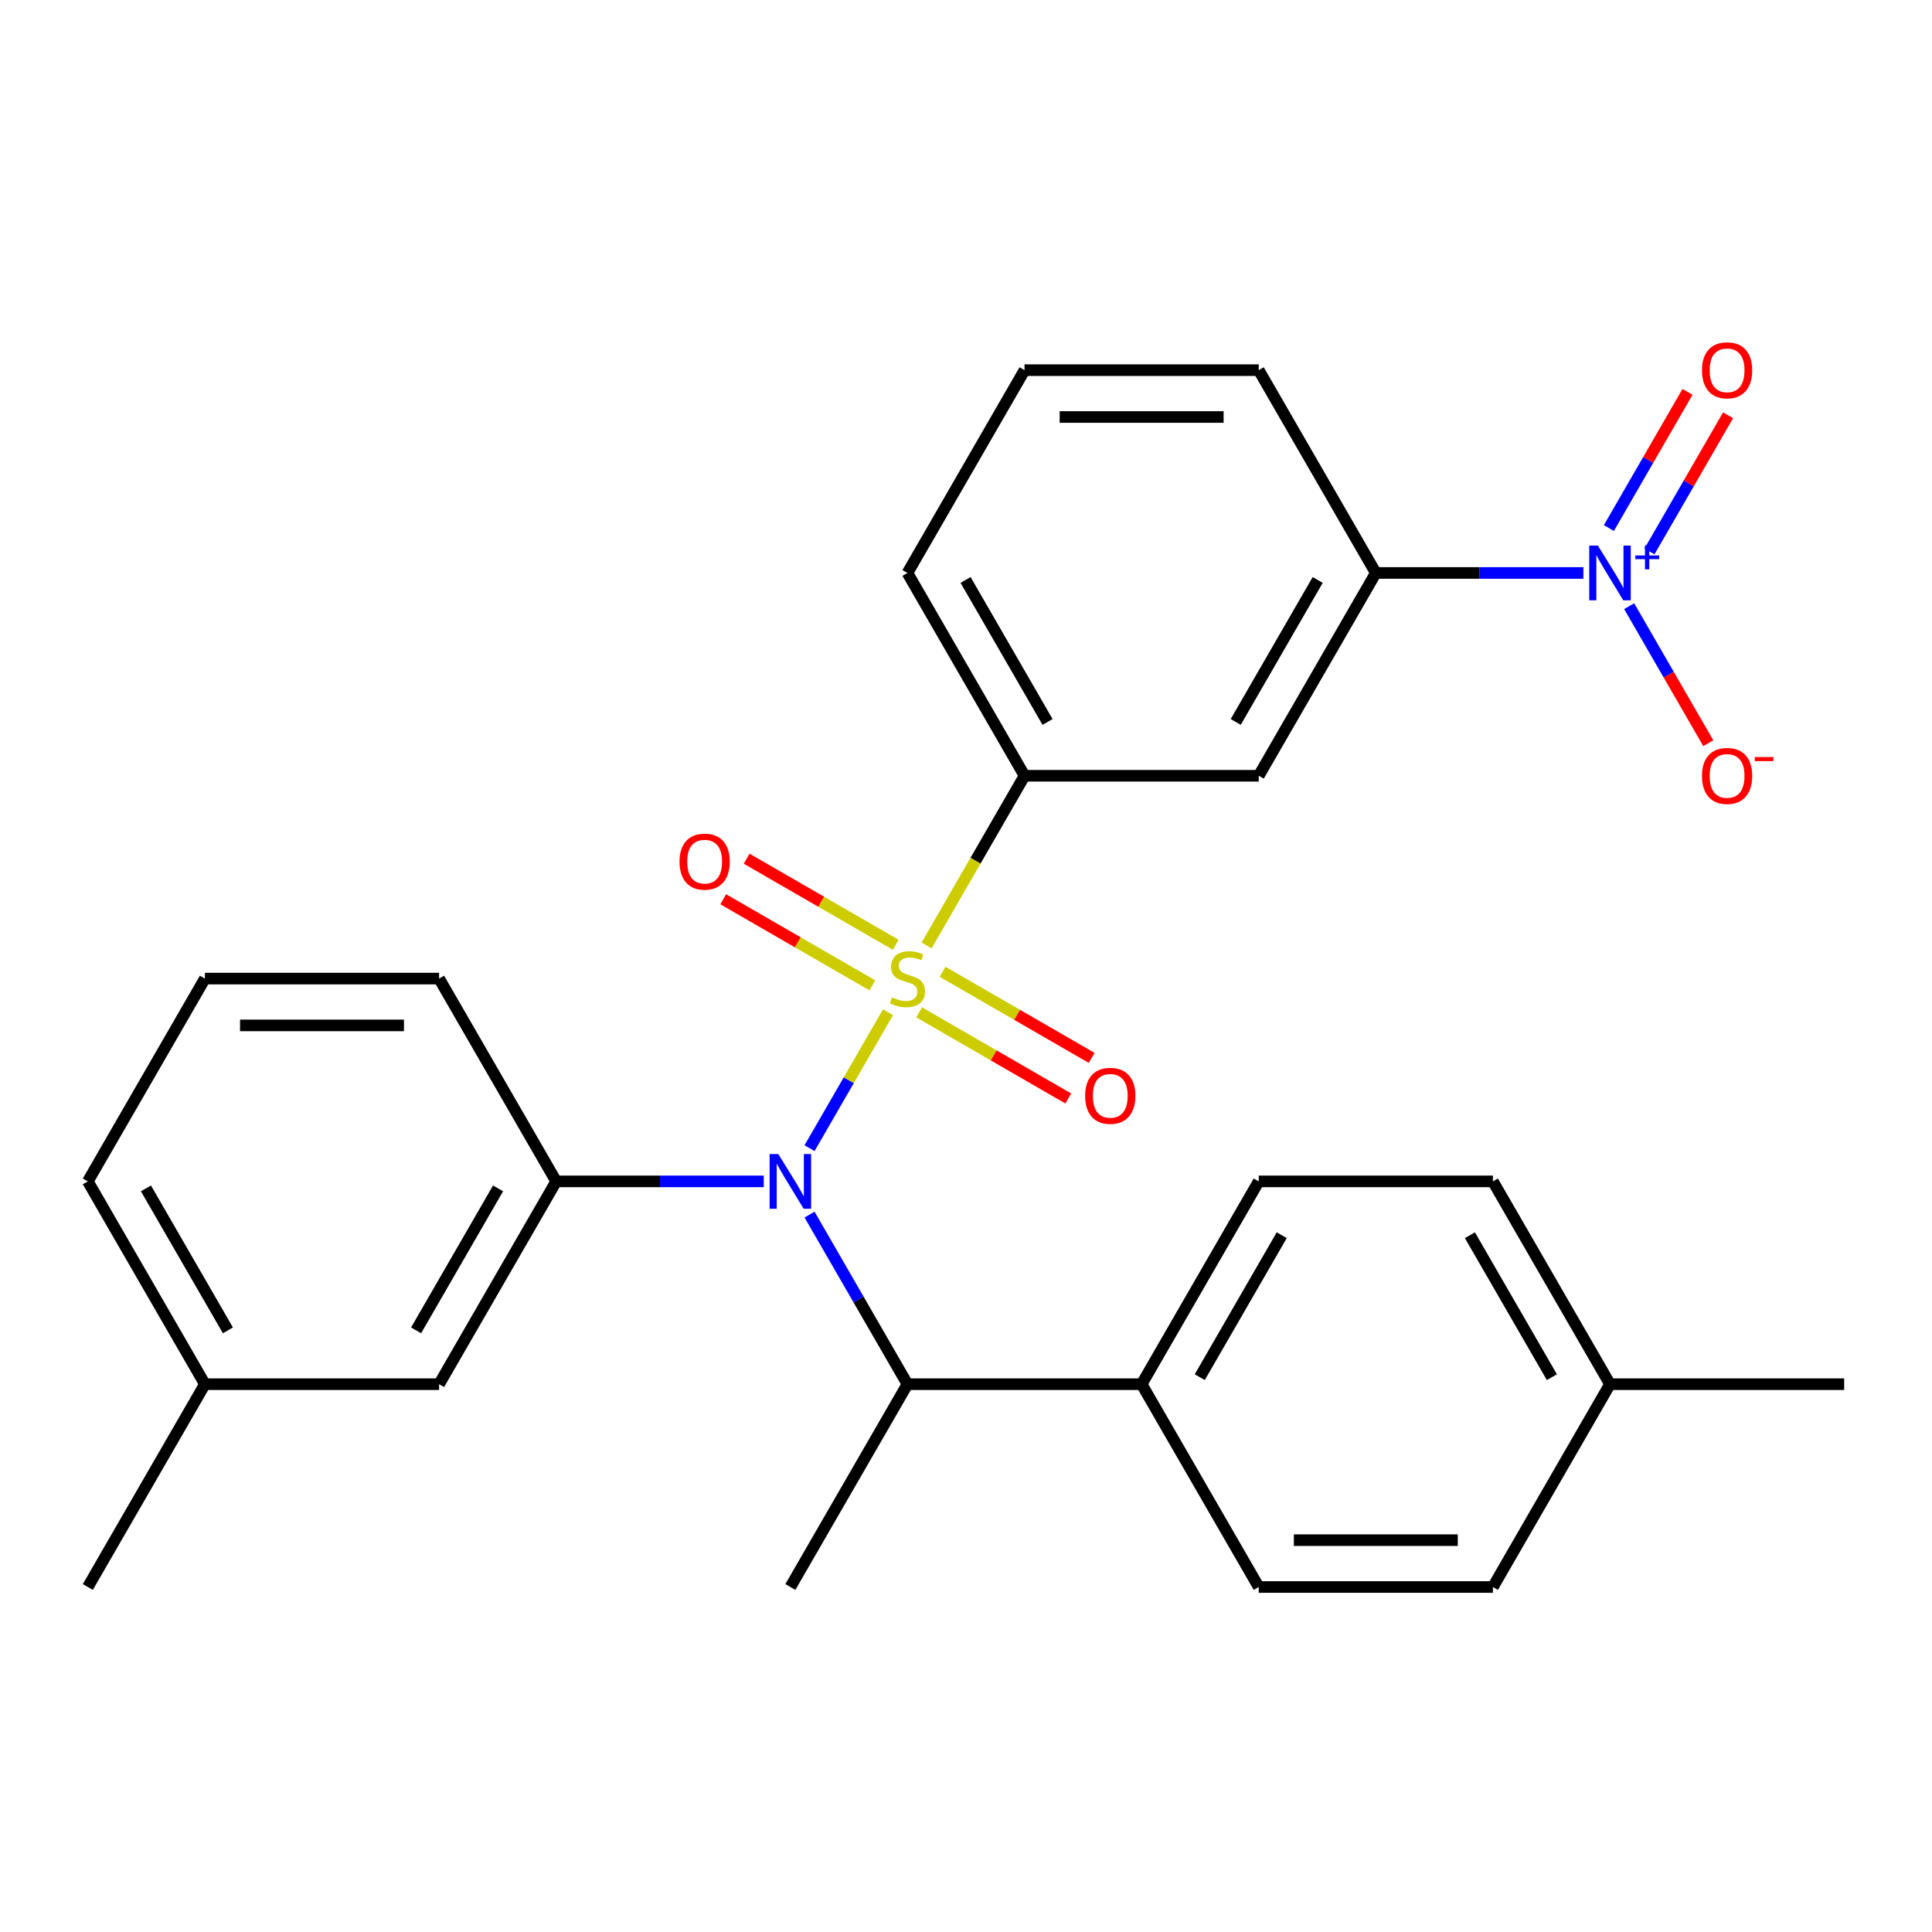 <?xml version='1.0' encoding='iso-8859-1'?>
<svg version='1.1' baseProfile='full'
              xmlns='http://www.w3.org/2000/svg'
                      xmlns:rdkit='http://www.rdkit.org/xml'
                      xmlns:xlink='http://www.w3.org/1999/xlink'
                  xml:space='preserve'
width='1000px' height='1000px' viewBox='0 0 1000 1000'>
<!-- END OF HEADER -->
<rect style='opacity:1.0;fill:#FFFFFF;stroke:none' width='1000' height='1000' x='0' y='0'> </rect>
<path class='bond-0' d='M 469.697,716.455 L 590.909,716.455' style='fill:none;fill-rule:evenodd;stroke:#000000;stroke-width:6px;stroke-linecap:butt;stroke-linejoin:miter;stroke-opacity:1' />
<path class='bond-1' d='M 469.697,716.455 L 444.356,672.563' style='fill:none;fill-rule:evenodd;stroke:#000000;stroke-width:6px;stroke-linecap:butt;stroke-linejoin:miter;stroke-opacity:1' />
<path class='bond-1' d='M 444.356,672.563 L 419.016,628.672' style='fill:none;fill-rule:evenodd;stroke:#0000FF;stroke-width:6px;stroke-linecap:butt;stroke-linejoin:miter;stroke-opacity:1' />
<path class='bond-2' d='M 469.697,716.455 L 409.091,821.427' style='fill:none;fill-rule:evenodd;stroke:#000000;stroke-width:6px;stroke-linecap:butt;stroke-linejoin:miter;stroke-opacity:1' />
<path class='bond-3' d='M 395.321,611.482 L 341.6,611.482' style='fill:none;fill-rule:evenodd;stroke:#0000FF;stroke-width:6px;stroke-linecap:butt;stroke-linejoin:miter;stroke-opacity:1' />
<path class='bond-3' d='M 341.6,611.482 L 287.879,611.482' style='fill:none;fill-rule:evenodd;stroke:#000000;stroke-width:6px;stroke-linecap:butt;stroke-linejoin:miter;stroke-opacity:1' />
<path class='bond-4' d='M 419.016,594.292 L 439.329,559.107' style='fill:none;fill-rule:evenodd;stroke:#0000FF;stroke-width:6px;stroke-linecap:butt;stroke-linejoin:miter;stroke-opacity:1' />
<path class='bond-4' d='M 439.329,559.107 L 459.643,523.923' style='fill:none;fill-rule:evenodd;stroke:#CCCC00;stroke-width:6px;stroke-linecap:butt;stroke-linejoin:miter;stroke-opacity:1' />
<path class='bond-5' d='M 819.563,296.564 L 765.842,296.564' style='fill:none;fill-rule:evenodd;stroke:#0000FF;stroke-width:6px;stroke-linecap:butt;stroke-linejoin:miter;stroke-opacity:1' />
<path class='bond-5' d='M 765.842,296.564 L 712.121,296.564' style='fill:none;fill-rule:evenodd;stroke:#000000;stroke-width:6px;stroke-linecap:butt;stroke-linejoin:miter;stroke-opacity:1' />
<path class='bond-6' d='M 843.258,313.754 L 863.733,349.218' style='fill:none;fill-rule:evenodd;stroke:#0000FF;stroke-width:6px;stroke-linecap:butt;stroke-linejoin:miter;stroke-opacity:1' />
<path class='bond-6' d='M 863.733,349.218 L 884.209,384.682' style='fill:none;fill-rule:evenodd;stroke:#FF0000;stroke-width:6px;stroke-linecap:butt;stroke-linejoin:miter;stroke-opacity:1' />
<path class='bond-7' d='M 853.755,285.434 L 874.104,250.19' style='fill:none;fill-rule:evenodd;stroke:#0000FF;stroke-width:6px;stroke-linecap:butt;stroke-linejoin:miter;stroke-opacity:1' />
<path class='bond-7' d='M 874.104,250.19 L 894.452,214.945' style='fill:none;fill-rule:evenodd;stroke:#FF0000;stroke-width:6px;stroke-linecap:butt;stroke-linejoin:miter;stroke-opacity:1' />
<path class='bond-7' d='M 832.761,273.313 L 853.109,238.068' style='fill:none;fill-rule:evenodd;stroke:#0000FF;stroke-width:6px;stroke-linecap:butt;stroke-linejoin:miter;stroke-opacity:1' />
<path class='bond-7' d='M 853.109,238.068 L 873.457,202.824' style='fill:none;fill-rule:evenodd;stroke:#FF0000;stroke-width:6px;stroke-linecap:butt;stroke-linejoin:miter;stroke-opacity:1' />
<path class='bond-8' d='M 463.647,489.02 L 425.056,466.739' style='fill:none;fill-rule:evenodd;stroke:#CCCC00;stroke-width:6px;stroke-linecap:butt;stroke-linejoin:miter;stroke-opacity:1' />
<path class='bond-8' d='M 425.056,466.739 L 386.466,444.459' style='fill:none;fill-rule:evenodd;stroke:#FF0000;stroke-width:6px;stroke-linecap:butt;stroke-linejoin:miter;stroke-opacity:1' />
<path class='bond-8' d='M 451.526,510.014 L 412.935,487.734' style='fill:none;fill-rule:evenodd;stroke:#CCCC00;stroke-width:6px;stroke-linecap:butt;stroke-linejoin:miter;stroke-opacity:1' />
<path class='bond-8' d='M 412.935,487.734 L 374.344,465.454' style='fill:none;fill-rule:evenodd;stroke:#FF0000;stroke-width:6px;stroke-linecap:butt;stroke-linejoin:miter;stroke-opacity:1' />
<path class='bond-9' d='M 475.747,523.998 L 514.338,546.279' style='fill:none;fill-rule:evenodd;stroke:#CCCC00;stroke-width:6px;stroke-linecap:butt;stroke-linejoin:miter;stroke-opacity:1' />
<path class='bond-9' d='M 514.338,546.279 L 552.928,568.559' style='fill:none;fill-rule:evenodd;stroke:#FF0000;stroke-width:6px;stroke-linecap:butt;stroke-linejoin:miter;stroke-opacity:1' />
<path class='bond-9' d='M 487.868,503.004 L 526.459,525.284' style='fill:none;fill-rule:evenodd;stroke:#CCCC00;stroke-width:6px;stroke-linecap:butt;stroke-linejoin:miter;stroke-opacity:1' />
<path class='bond-9' d='M 526.459,525.284 L 565.05,547.565' style='fill:none;fill-rule:evenodd;stroke:#FF0000;stroke-width:6px;stroke-linecap:butt;stroke-linejoin:miter;stroke-opacity:1' />
<path class='bond-10' d='M 479.599,489.359 L 504.951,445.448' style='fill:none;fill-rule:evenodd;stroke:#CCCC00;stroke-width:6px;stroke-linecap:butt;stroke-linejoin:miter;stroke-opacity:1' />
<path class='bond-10' d='M 504.951,445.448 L 530.303,401.536' style='fill:none;fill-rule:evenodd;stroke:#000000;stroke-width:6px;stroke-linecap:butt;stroke-linejoin:miter;stroke-opacity:1' />
<path class='bond-11' d='M 530.303,401.536 L 651.515,401.536' style='fill:none;fill-rule:evenodd;stroke:#000000;stroke-width:6px;stroke-linecap:butt;stroke-linejoin:miter;stroke-opacity:1' />
<path class='bond-12' d='M 530.303,401.536 L 469.697,296.564' style='fill:none;fill-rule:evenodd;stroke:#000000;stroke-width:6px;stroke-linecap:butt;stroke-linejoin:miter;stroke-opacity:1' />
<path class='bond-12' d='M 542.207,373.669 L 499.782,300.188' style='fill:none;fill-rule:evenodd;stroke:#000000;stroke-width:6px;stroke-linecap:butt;stroke-linejoin:miter;stroke-opacity:1' />
<path class='bond-13' d='M 712.121,296.564 L 651.515,401.536' style='fill:none;fill-rule:evenodd;stroke:#000000;stroke-width:6px;stroke-linecap:butt;stroke-linejoin:miter;stroke-opacity:1' />
<path class='bond-13' d='M 682.036,300.188 L 639.612,373.669' style='fill:none;fill-rule:evenodd;stroke:#000000;stroke-width:6px;stroke-linecap:butt;stroke-linejoin:miter;stroke-opacity:1' />
<path class='bond-14' d='M 712.121,296.564 L 651.515,191.591' style='fill:none;fill-rule:evenodd;stroke:#000000;stroke-width:6px;stroke-linecap:butt;stroke-linejoin:miter;stroke-opacity:1' />
<path class='bond-15' d='M 106.061,716.455 L 45.455,611.482' style='fill:none;fill-rule:evenodd;stroke:#000000;stroke-width:6px;stroke-linecap:butt;stroke-linejoin:miter;stroke-opacity:1' />
<path class='bond-15' d='M 117.964,688.588 L 75.54,615.107' style='fill:none;fill-rule:evenodd;stroke:#000000;stroke-width:6px;stroke-linecap:butt;stroke-linejoin:miter;stroke-opacity:1' />
<path class='bond-16' d='M 106.061,716.455 L 227.273,716.455' style='fill:none;fill-rule:evenodd;stroke:#000000;stroke-width:6px;stroke-linecap:butt;stroke-linejoin:miter;stroke-opacity:1' />
<path class='bond-17' d='M 106.061,716.455 L 45.455,821.427' style='fill:none;fill-rule:evenodd;stroke:#000000;stroke-width:6px;stroke-linecap:butt;stroke-linejoin:miter;stroke-opacity:1' />
<path class='bond-18' d='M 45.455,611.482 L 106.061,506.509' style='fill:none;fill-rule:evenodd;stroke:#000000;stroke-width:6px;stroke-linecap:butt;stroke-linejoin:miter;stroke-opacity:1' />
<path class='bond-19' d='M 106.061,506.509 L 227.273,506.509' style='fill:none;fill-rule:evenodd;stroke:#000000;stroke-width:6px;stroke-linecap:butt;stroke-linejoin:miter;stroke-opacity:1' />
<path class='bond-19' d='M 124.242,530.752 L 209.091,530.752' style='fill:none;fill-rule:evenodd;stroke:#000000;stroke-width:6px;stroke-linecap:butt;stroke-linejoin:miter;stroke-opacity:1' />
<path class='bond-20' d='M 772.727,611.482 L 833.333,716.455' style='fill:none;fill-rule:evenodd;stroke:#000000;stroke-width:6px;stroke-linecap:butt;stroke-linejoin:miter;stroke-opacity:1' />
<path class='bond-20' d='M 760.824,639.349 L 803.248,712.83' style='fill:none;fill-rule:evenodd;stroke:#000000;stroke-width:6px;stroke-linecap:butt;stroke-linejoin:miter;stroke-opacity:1' />
<path class='bond-21' d='M 772.727,611.482 L 651.515,611.482' style='fill:none;fill-rule:evenodd;stroke:#000000;stroke-width:6px;stroke-linecap:butt;stroke-linejoin:miter;stroke-opacity:1' />
<path class='bond-22' d='M 833.333,716.455 L 772.727,821.427' style='fill:none;fill-rule:evenodd;stroke:#000000;stroke-width:6px;stroke-linecap:butt;stroke-linejoin:miter;stroke-opacity:1' />
<path class='bond-23' d='M 833.333,716.455 L 954.545,716.455' style='fill:none;fill-rule:evenodd;stroke:#000000;stroke-width:6px;stroke-linecap:butt;stroke-linejoin:miter;stroke-opacity:1' />
<path class='bond-24' d='M 772.727,821.427 L 651.515,821.427' style='fill:none;fill-rule:evenodd;stroke:#000000;stroke-width:6px;stroke-linecap:butt;stroke-linejoin:miter;stroke-opacity:1' />
<path class='bond-24' d='M 754.545,797.185 L 669.697,797.185' style='fill:none;fill-rule:evenodd;stroke:#000000;stroke-width:6px;stroke-linecap:butt;stroke-linejoin:miter;stroke-opacity:1' />
<path class='bond-25' d='M 651.515,821.427 L 590.909,716.455' style='fill:none;fill-rule:evenodd;stroke:#000000;stroke-width:6px;stroke-linecap:butt;stroke-linejoin:miter;stroke-opacity:1' />
<path class='bond-26' d='M 590.909,716.455 L 651.515,611.482' style='fill:none;fill-rule:evenodd;stroke:#000000;stroke-width:6px;stroke-linecap:butt;stroke-linejoin:miter;stroke-opacity:1' />
<path class='bond-26' d='M 620.995,712.83 L 663.419,639.349' style='fill:none;fill-rule:evenodd;stroke:#000000;stroke-width:6px;stroke-linecap:butt;stroke-linejoin:miter;stroke-opacity:1' />
<path class='bond-27' d='M 227.273,506.509 L 287.879,611.482' style='fill:none;fill-rule:evenodd;stroke:#000000;stroke-width:6px;stroke-linecap:butt;stroke-linejoin:miter;stroke-opacity:1' />
<path class='bond-28' d='M 287.879,611.482 L 227.273,716.455' style='fill:none;fill-rule:evenodd;stroke:#000000;stroke-width:6px;stroke-linecap:butt;stroke-linejoin:miter;stroke-opacity:1' />
<path class='bond-28' d='M 257.793,615.107 L 215.369,688.588' style='fill:none;fill-rule:evenodd;stroke:#000000;stroke-width:6px;stroke-linecap:butt;stroke-linejoin:miter;stroke-opacity:1' />
<path class='bond-29' d='M 469.697,296.564 L 530.303,191.591' style='fill:none;fill-rule:evenodd;stroke:#000000;stroke-width:6px;stroke-linecap:butt;stroke-linejoin:miter;stroke-opacity:1' />
<path class='bond-30' d='M 651.515,191.591 L 530.303,191.591' style='fill:none;fill-rule:evenodd;stroke:#000000;stroke-width:6px;stroke-linecap:butt;stroke-linejoin:miter;stroke-opacity:1' />
<path class='bond-30' d='M 633.333,215.833 L 548.485,215.833' style='fill:none;fill-rule:evenodd;stroke:#000000;stroke-width:6px;stroke-linecap:butt;stroke-linejoin:miter;stroke-opacity:1' />
<path  class='atom-1' d='M 402.831 597.322
L 412.111 612.322
Q 413.031 613.802, 414.511 616.482
Q 415.991 619.162, 416.071 619.322
L 416.071 597.322
L 419.831 597.322
L 419.831 625.642
L 415.951 625.642
L 405.991 609.242
Q 404.831 607.322, 403.591 605.122
Q 402.391 602.922, 402.031 602.242
L 402.031 625.642
L 398.351 625.642
L 398.351 597.322
L 402.831 597.322
' fill='#0000FF'/>
<path  class='atom-2' d='M 827.073 282.404
L 836.353 297.404
Q 837.273 298.884, 838.753 301.564
Q 840.233 304.244, 840.313 304.404
L 840.313 282.404
L 844.073 282.404
L 844.073 310.724
L 840.193 310.724
L 830.233 294.324
Q 829.073 292.404, 827.833 290.204
Q 826.633 288.004, 826.273 287.324
L 826.273 310.724
L 822.593 310.724
L 822.593 282.404
L 827.073 282.404
' fill='#0000FF'/>
<path  class='atom-2' d='M 846.449 287.508
L 851.439 287.508
L 851.439 282.255
L 853.657 282.255
L 853.657 287.508
L 858.778 287.508
L 858.778 289.409
L 853.657 289.409
L 853.657 294.689
L 851.439 294.689
L 851.439 289.409
L 846.449 289.409
L 846.449 287.508
' fill='#0000FF'/>
<path  class='atom-3' d='M 461.697 516.229
Q 462.017 516.349, 463.337 516.909
Q 464.657 517.469, 466.097 517.829
Q 467.577 518.149, 469.017 518.149
Q 471.697 518.149, 473.257 516.869
Q 474.817 515.549, 474.817 513.269
Q 474.817 511.709, 474.017 510.749
Q 473.257 509.789, 472.057 509.269
Q 470.857 508.749, 468.857 508.149
Q 466.337 507.389, 464.817 506.669
Q 463.337 505.949, 462.257 504.429
Q 461.217 502.909, 461.217 500.349
Q 461.217 496.789, 463.617 494.589
Q 466.057 492.389, 470.857 492.389
Q 474.137 492.389, 477.857 493.949
L 476.937 497.029
Q 473.537 495.629, 470.977 495.629
Q 468.217 495.629, 466.697 496.789
Q 465.177 497.909, 465.217 499.869
Q 465.217 501.389, 465.977 502.309
Q 466.777 503.229, 467.897 503.749
Q 469.057 504.269, 470.977 504.869
Q 473.537 505.669, 475.057 506.469
Q 476.577 507.269, 477.657 508.909
Q 478.777 510.509, 478.777 513.269
Q 478.777 517.189, 476.137 519.309
Q 473.537 521.389, 469.177 521.389
Q 466.657 521.389, 464.737 520.829
Q 462.857 520.309, 460.617 519.389
L 461.697 516.229
' fill='#CCCC00'/>
<path  class='atom-4' d='M 351.724 445.983
Q 351.724 439.183, 355.084 435.383
Q 358.444 431.583, 364.724 431.583
Q 371.004 431.583, 374.364 435.383
Q 377.724 439.183, 377.724 445.983
Q 377.724 452.863, 374.324 456.783
Q 370.924 460.663, 364.724 460.663
Q 358.484 460.663, 355.084 456.783
Q 351.724 452.903, 351.724 445.983
M 364.724 457.463
Q 369.044 457.463, 371.364 454.583
Q 373.724 451.663, 373.724 445.983
Q 373.724 440.423, 371.364 437.623
Q 369.044 434.783, 364.724 434.783
Q 360.404 434.783, 358.044 437.583
Q 355.724 440.383, 355.724 445.983
Q 355.724 451.703, 358.044 454.583
Q 360.404 457.463, 364.724 457.463
' fill='#FF0000'/>
<path  class='atom-5' d='M 561.67 567.195
Q 561.67 560.395, 565.03 556.595
Q 568.39 552.795, 574.67 552.795
Q 580.95 552.795, 584.31 556.595
Q 587.67 560.395, 587.67 567.195
Q 587.67 574.075, 584.27 577.995
Q 580.87 581.875, 574.67 581.875
Q 568.43 581.875, 565.03 577.995
Q 561.67 574.115, 561.67 567.195
M 574.67 578.675
Q 578.99 578.675, 581.31 575.795
Q 583.67 572.875, 583.67 567.195
Q 583.67 561.635, 581.31 558.835
Q 578.99 555.995, 574.67 555.995
Q 570.35 555.995, 567.99 558.795
Q 565.67 561.595, 565.67 567.195
Q 565.67 572.915, 567.99 575.795
Q 570.35 578.675, 574.67 578.675
' fill='#FF0000'/>
<path  class='atom-24' d='M 880.939 401.616
Q 880.939 394.816, 884.299 391.016
Q 887.659 387.216, 893.939 387.216
Q 900.219 387.216, 903.579 391.016
Q 906.939 394.816, 906.939 401.616
Q 906.939 408.496, 903.539 412.416
Q 900.139 416.296, 893.939 416.296
Q 887.699 416.296, 884.299 412.416
Q 880.939 408.536, 880.939 401.616
M 893.939 413.096
Q 898.259 413.096, 900.579 410.216
Q 902.939 407.296, 902.939 401.616
Q 902.939 396.056, 900.579 393.256
Q 898.259 390.416, 893.939 390.416
Q 889.619 390.416, 887.259 393.216
Q 884.939 396.016, 884.939 401.616
Q 884.939 407.336, 887.259 410.216
Q 889.619 413.096, 893.939 413.096
' fill='#FF0000'/>
<path  class='atom-24' d='M 908.259 391.839
L 917.948 391.839
L 917.948 393.951
L 908.259 393.951
L 908.259 391.839
' fill='#FF0000'/>
<path  class='atom-25' d='M 880.939 191.671
Q 880.939 184.871, 884.299 181.071
Q 887.659 177.271, 893.939 177.271
Q 900.219 177.271, 903.579 181.071
Q 906.939 184.871, 906.939 191.671
Q 906.939 198.551, 903.539 202.471
Q 900.139 206.351, 893.939 206.351
Q 887.699 206.351, 884.299 202.471
Q 880.939 198.591, 880.939 191.671
M 893.939 203.151
Q 898.259 203.151, 900.579 200.271
Q 902.939 197.351, 902.939 191.671
Q 902.939 186.111, 900.579 183.311
Q 898.259 180.471, 893.939 180.471
Q 889.619 180.471, 887.259 183.271
Q 884.939 186.071, 884.939 191.671
Q 884.939 197.391, 887.259 200.271
Q 889.619 203.151, 893.939 203.151
' fill='#FF0000'/>
</svg>
